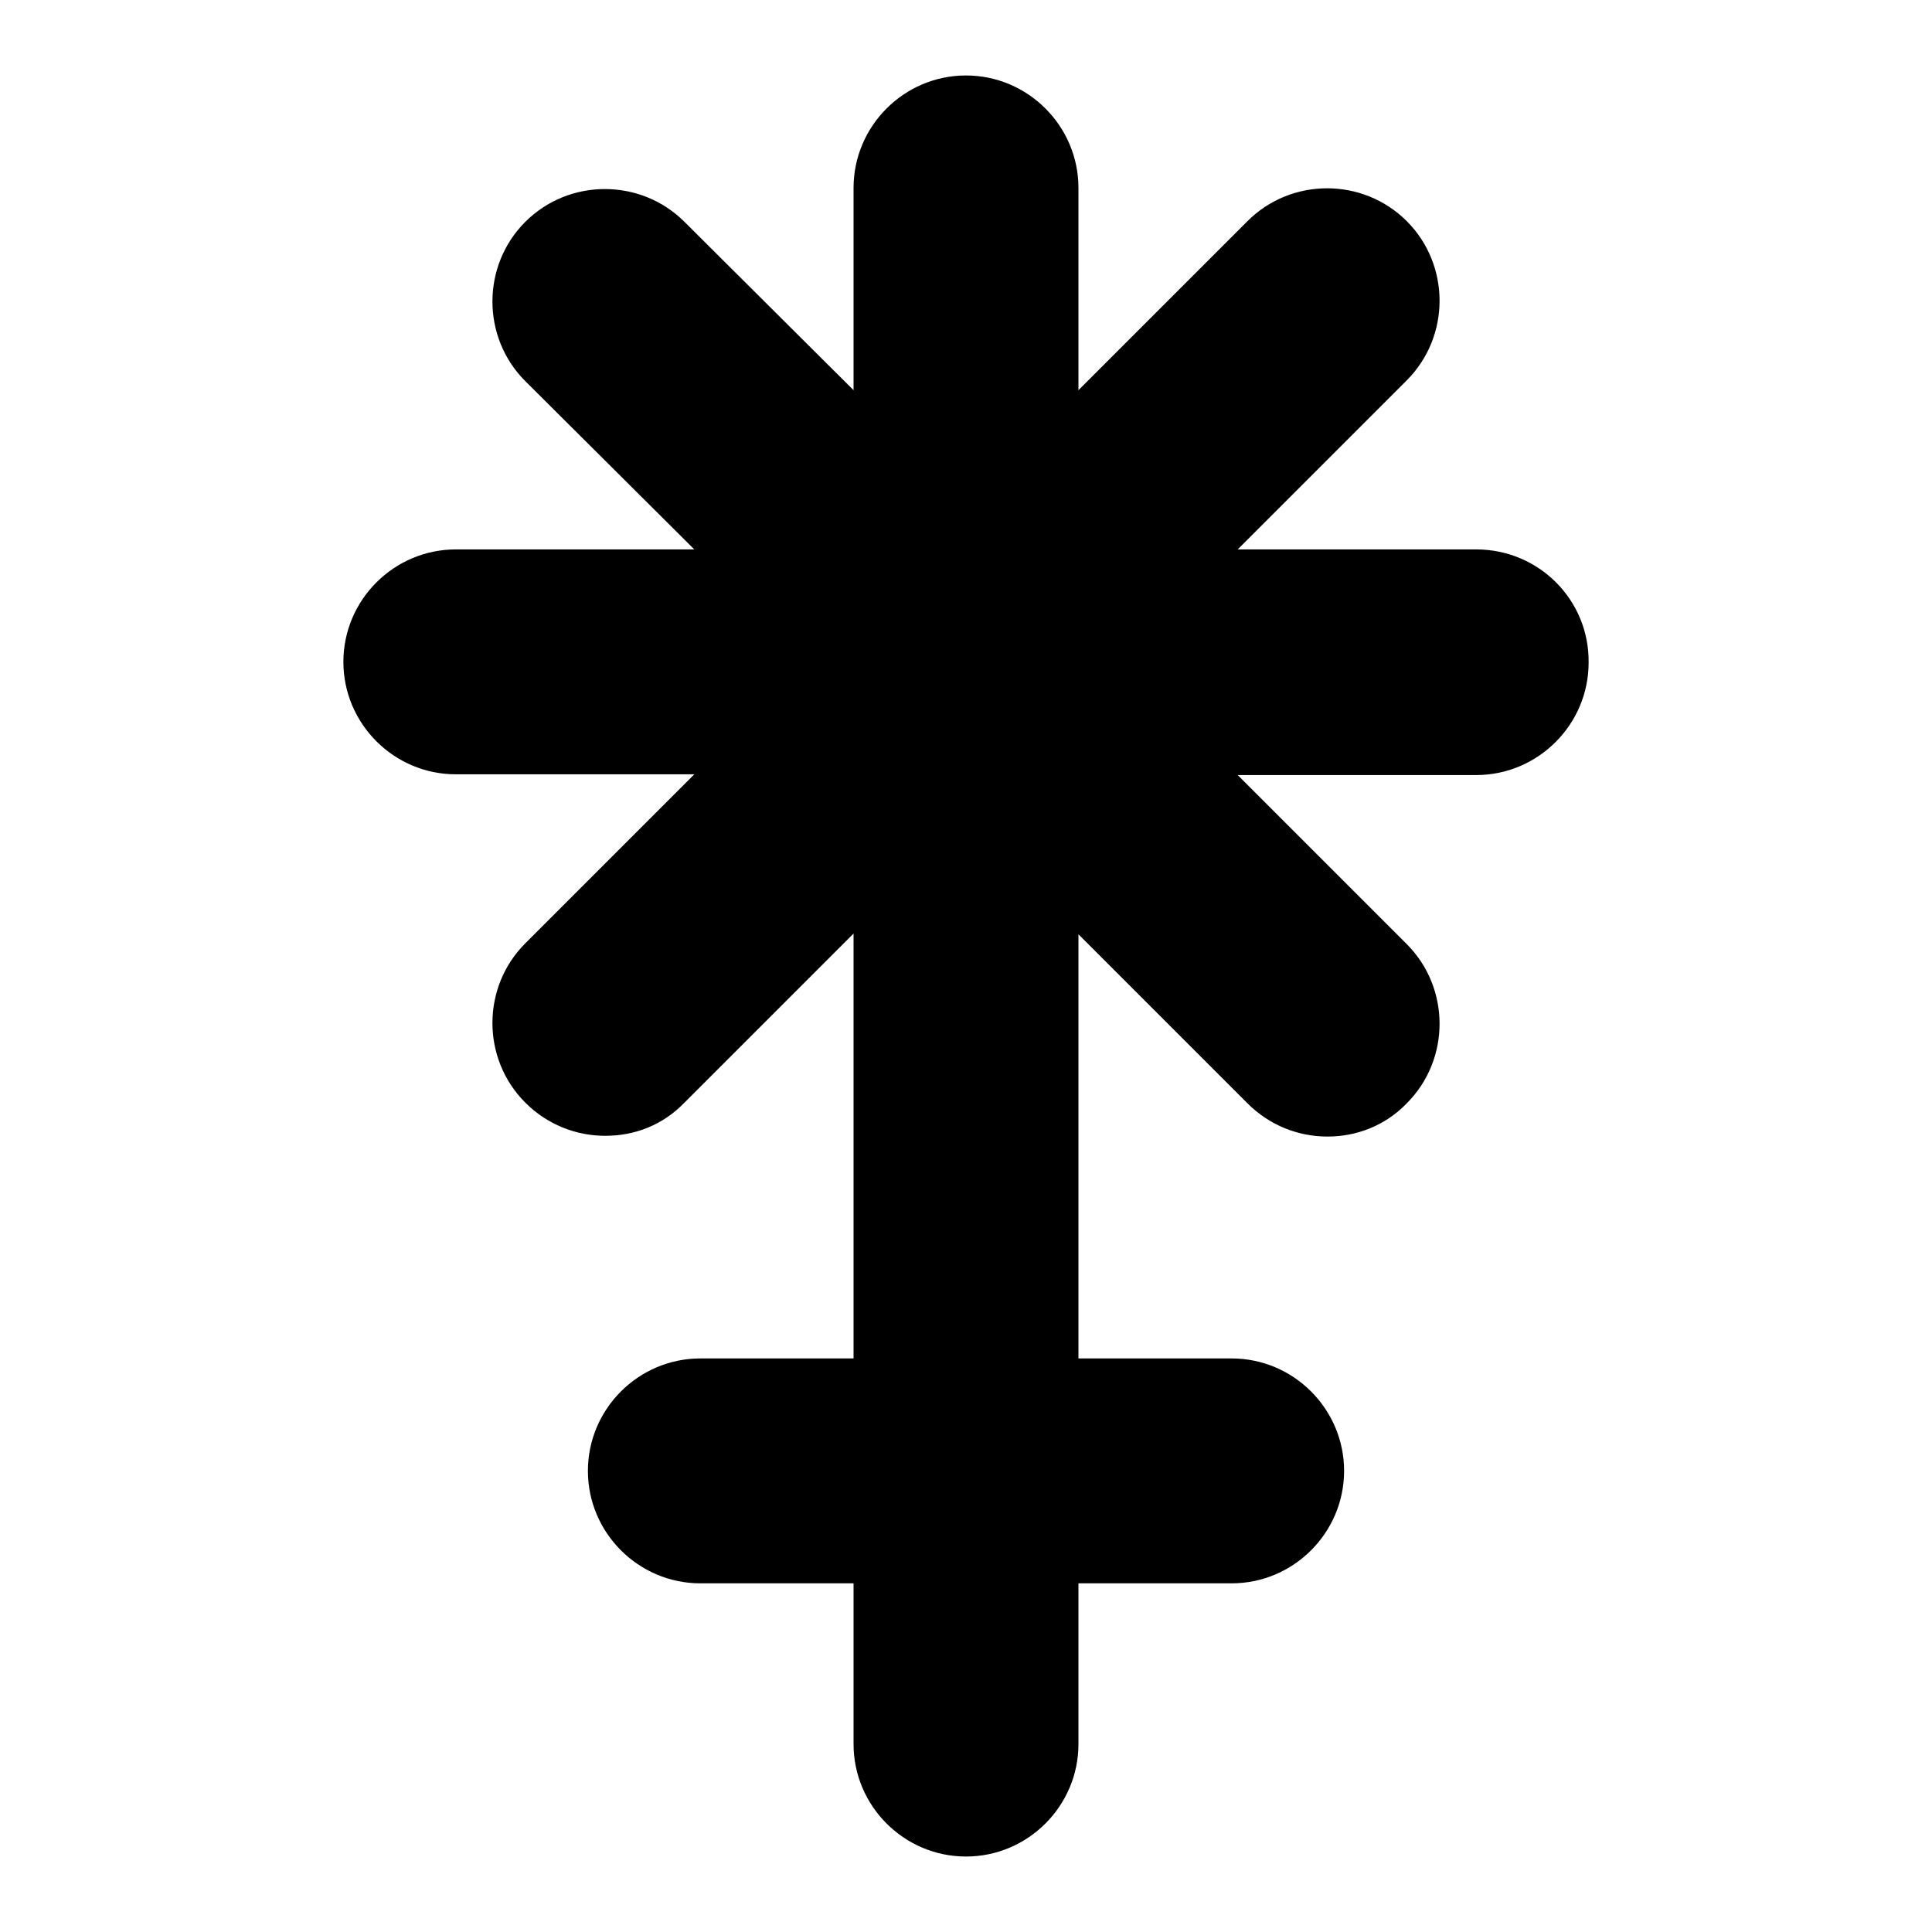 <?xml version="1.0" encoding="utf-8"?>
<!-- Svg Vector Icons : http://www.onlinewebfonts.com/icon -->
<!DOCTYPE svg PUBLIC "-//W3C//DTD SVG 1.1//EN" "http://www.w3.org/Graphics/SVG/1.1/DTD/svg11.dtd">
<svg version="1.1" xmlns="http://www.w3.org/2000/svg" xmlns:xlink="http://www.w3.org/1999/xlink" x="0px" y="0px" viewBox="0 0 256 256" enable-background="new 0 0 256 256" xml:space="preserve">
<g><g><g><g><path fill="#000000" d="M195.6,72.8H164l22.4-22.4c5.8-5.8,5.8-15.3,0-21.1c-5.8-5.8-15.3-5.8-21.1,0l-22.4,22.4V24.9c0-8.2-6.7-14.9-14.9-14.9c-8.2,0-14.9,6.7-14.9,14.9v26.8L90.7,29.4c-5.8-5.8-15.3-5.8-21.1,0c-5.8,5.8-5.8,15.3,0,21.1L92,72.8H60.4c-8.2,0-14.9,6.7-14.9,14.9c0,8.2,6.7,14.9,14.9,14.9H92L69.6,125c-5.8,5.8-5.8,15.3,0,21.1c2.9,2.9,6.7,4.4,10.6,4.4s7.6-1.4,10.5-4.4l22.4-22.4V180H92.8c-8.2,0-14.9,6.7-14.9,14.9c0,8.2,6.7,14.9,14.9,14.9h20.3v21.3c0,8.2,6.7,14.9,14.9,14.9c8.2,0,14.9-6.7,14.9-14.9v-21.3h20.3c8.2,0,14.9-6.7,14.9-14.9c0-8.2-6.7-14.9-14.9-14.9h-20.3v-56.2l22.4,22.4c2.9,2.9,6.7,4.4,10.6,4.4c3.8,0,7.6-1.4,10.5-4.4c5.8-5.8,5.8-15.3,0-21.1L164,102.7h31.6c8.2,0,14.9-6.7,14.9-14.9C210.6,79.5,203.9,72.8,195.6,72.8z"/></g></g><g></g><g></g><g></g><g></g><g></g><g></g><g></g><g></g><g></g><g></g><g></g><g></g><g></g><g></g><g></g></g></g>
</svg>